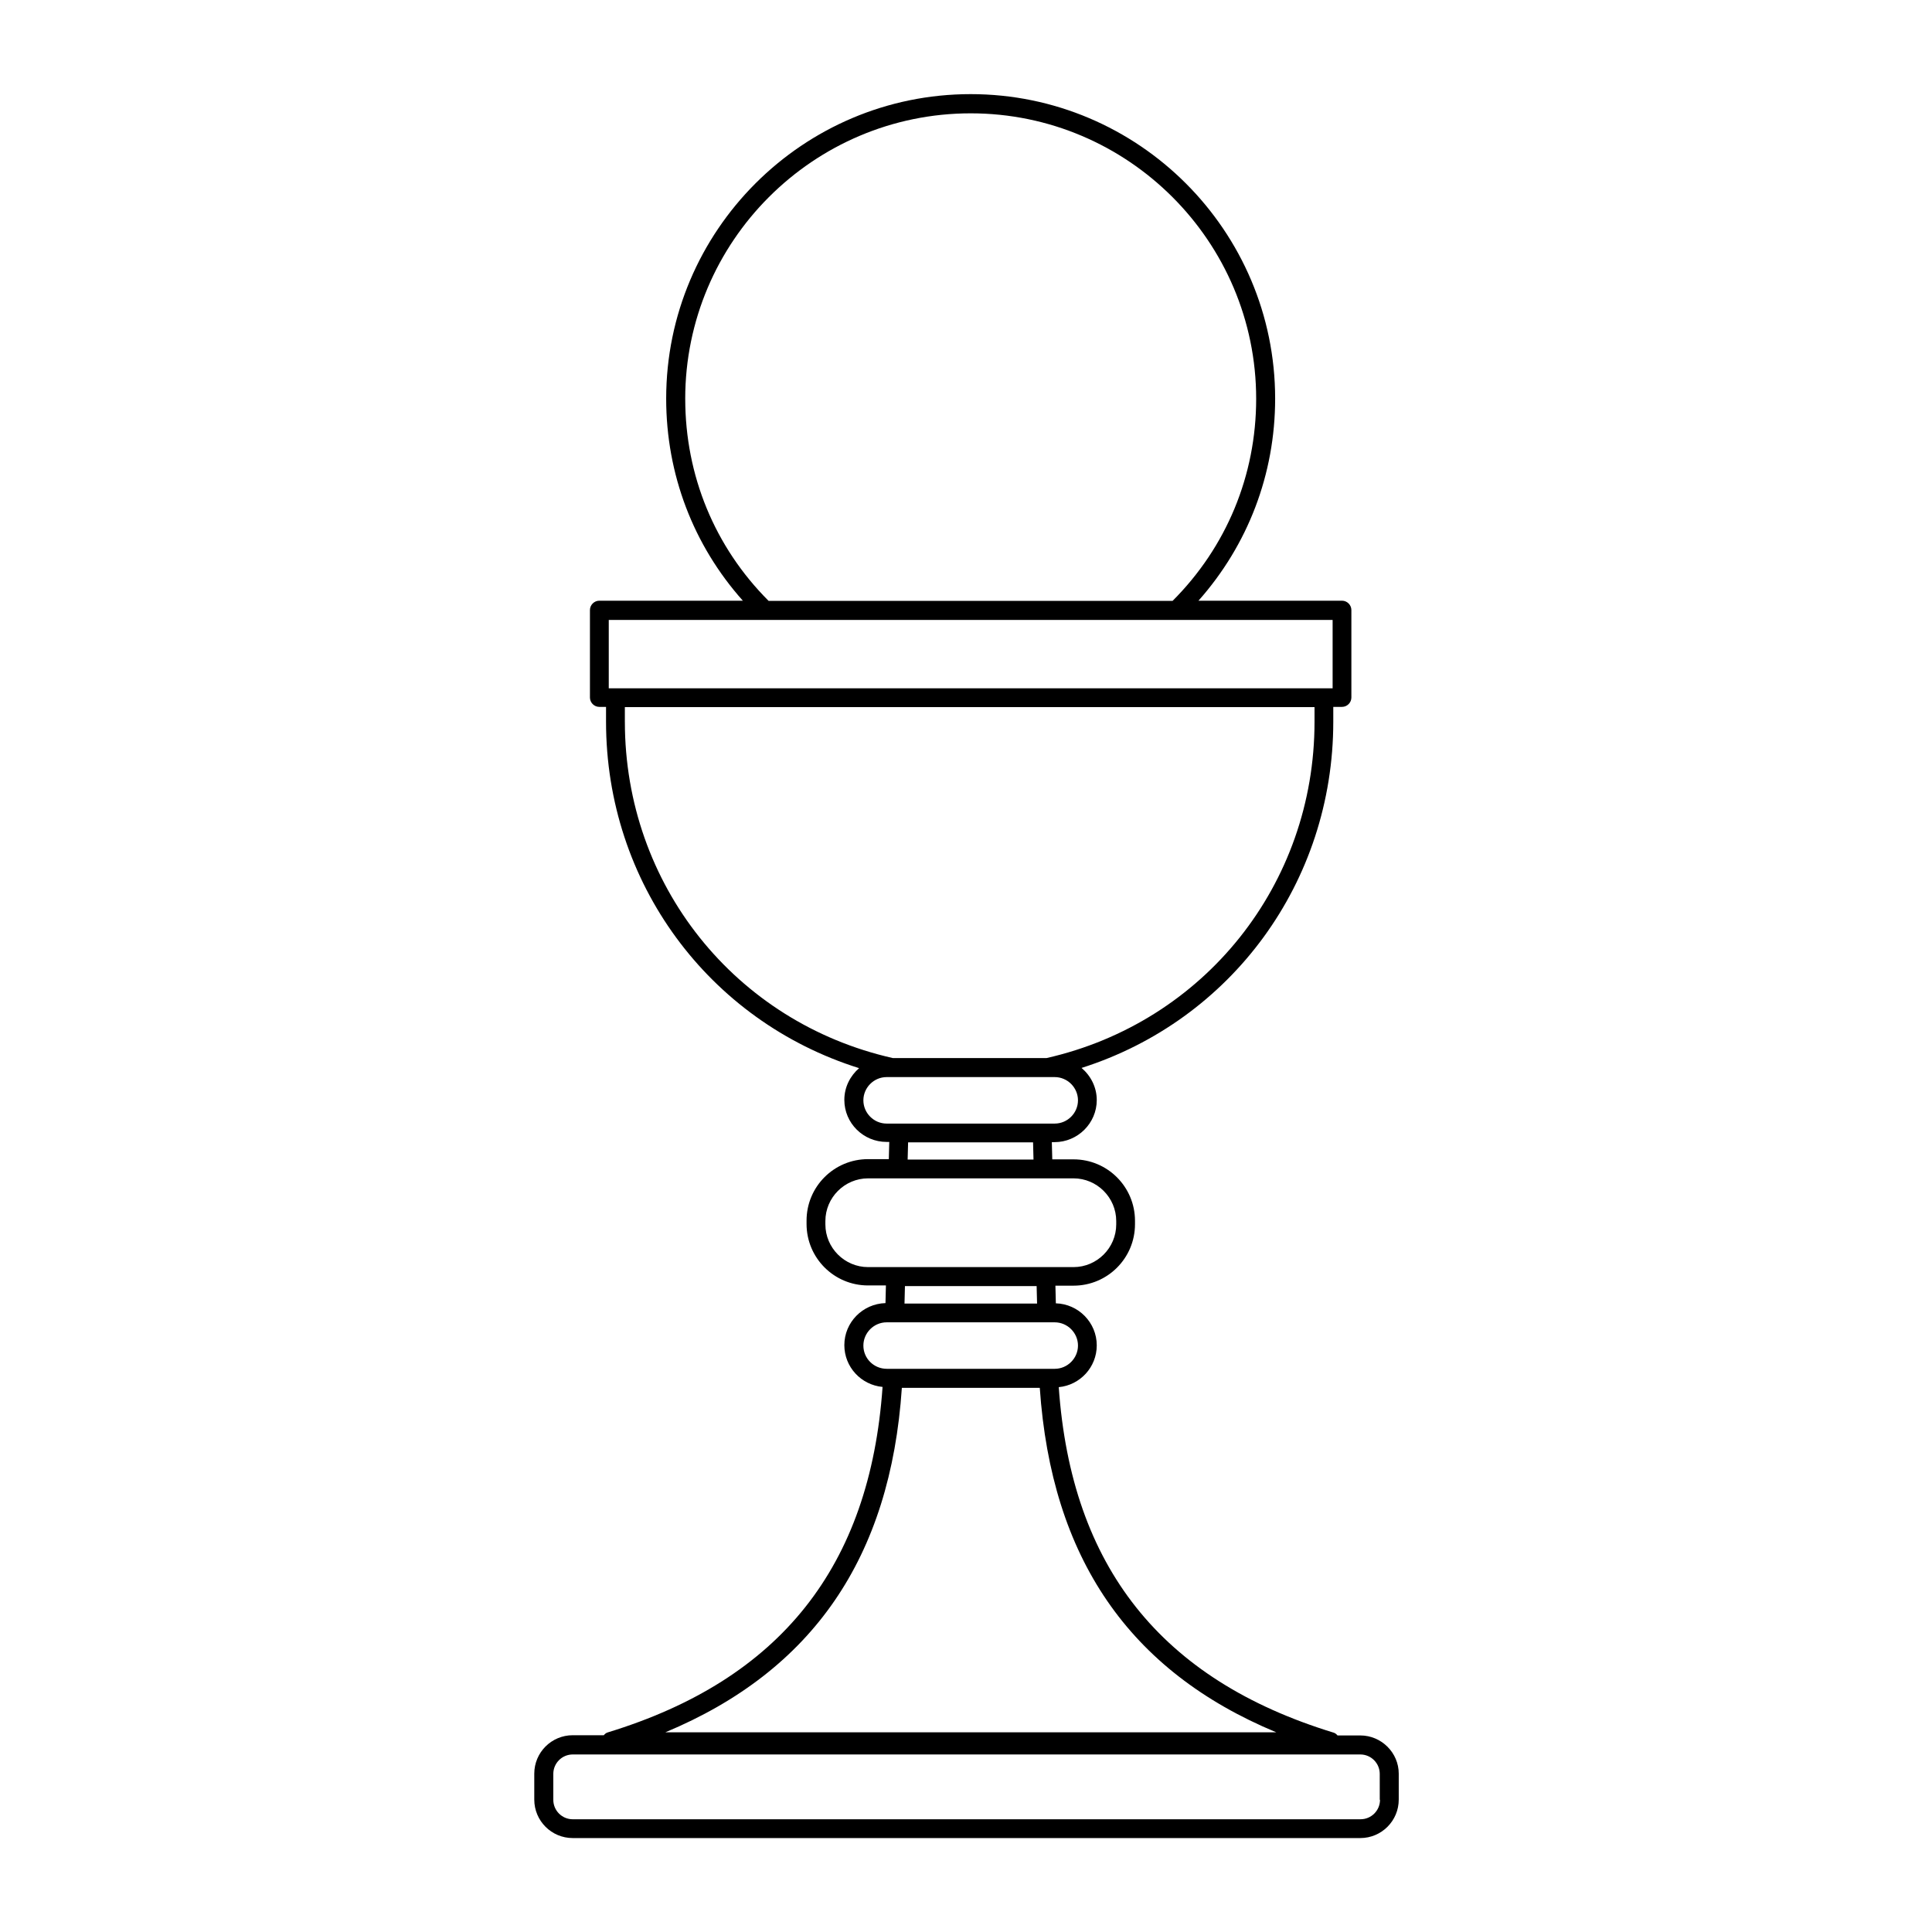 <?xml version="1.0" encoding="UTF-8"?>
<!-- Uploaded to: ICON Repo, www.iconrepo.com, Generator: ICON Repo Mixer Tools -->
<svg fill="#000000" width="800px" height="800px" version="1.1" viewBox="144 144 512 512" xmlns="http://www.w3.org/2000/svg">
 <path d="m504.5 603.91h-6.043c-0.297-0.355-0.652-0.652-1.125-0.77-45.617-13.98-69.434-43.957-72.75-91.531 5.629-0.531 10.07-5.273 10.07-11.078 0-6.043-4.859-10.961-10.84-11.137l-0.117-4.68h4.797c9.004 0 16.293-7.285 16.293-16.293v-0.887c0-9.004-7.285-16.293-16.293-16.293h-5.629l-0.117-4.562h0.711c6.16 0 11.195-5.035 11.195-11.137 0-3.438-1.598-6.457-4.027-8.531 39.695-12.617 66.707-49.23 66.707-91.77v-3.91h2.309c1.363 0 2.488-1.125 2.488-2.488v-23.164c0-1.363-1.125-2.488-2.488-2.488h-38.035c13.094-14.75 20.32-33.531 20.32-53.555 0-44.492-36.199-80.691-80.691-80.691-44.492 0-80.691 36.199-80.691 80.691 0 20.023 7.168 38.805 20.32 53.555h-38.035c-1.363 0-2.488 1.125-2.488 2.488v23.164c0 1.363 1.125 2.488 2.488 2.488h1.777v3.91c0 42.656 27.191 79.328 67.062 91.828-2.371 2.074-3.91 5.035-3.91 8.414 0 6.16 5.035 11.137 11.195 11.137h0.711l-0.117 4.562h-5.508c-9.004 0-16.293 7.285-16.293 16.293v0.887c0 9.004 7.285 16.293 16.293 16.293h4.738l-0.117 4.68c-6.043 0.176-10.902 5.094-10.902 11.137 0 5.805 4.441 10.547 10.129 11.078-3.316 47.574-27.074 77.551-72.75 91.531-0.473 0.117-0.828 0.414-1.125 0.77h-8.234c-5.629 0-10.191 4.562-10.191 10.191v6.871c0 5.629 4.562 10.191 10.191 10.191h208.71c5.629 0 10.191-4.562 10.191-10.191v-6.871c0.008-5.512-4.555-10.133-10.184-10.133zm-178.91-354.22c0-41.707 33.945-75.656 75.656-75.656 41.703 0.004 75.652 33.949 75.652 75.656 0 20.32-7.879 39.277-22.156 53.555h-107.05c-14.277-14.273-22.098-33.234-22.098-53.555zm-20.262 58.594h191.83v18.129h-191.83zm4.266 27.016v-3.91h182.77v3.91c0 43.07-29.207 79.625-71.035 89.102h-40.699c-41.824-9.418-71.031-46.031-71.031-89.102zm63.211 100.3c0-3.375 2.785-6.16 6.16-6.16h44.551c3.375 0 6.16 2.785 6.16 6.16s-2.785 6.16-6.16 6.16h-44.551c-3.375 0-6.16-2.785-6.16-6.16zm11.852 11.137h33.117l0.117 4.562h-33.355zm-21.922 21.742v-0.887c0-6.219 5.094-11.316 11.316-11.316h54.445c6.219 0 11.316 5.094 11.316 11.316v0.887c0 6.219-5.094 11.316-11.316 11.316h-54.445c-6.223 0-11.316-5.098-11.316-11.316zm55.984 16.352 0.117 4.621h-35.133l0.117-4.621zm-45.914 15.758c0-3.375 2.785-6.16 6.16-6.16h44.551c3.375 0 6.16 2.785 6.16 6.16s-2.785 6.16-6.16 6.16h-44.492c-3.434 0.004-6.219-2.723-6.219-6.16zm10.191 11.199h36.555c3.082 45.023 23.637 75.062 62.68 91.293h-161.91c39.039-16.293 59.656-46.27 62.68-91.293zm126.72 109.18c0 2.844-2.309 5.152-5.152 5.152l-208.78 0.004c-2.844 0-5.152-2.309-5.152-5.152v-6.871c0-2.844 2.309-5.152 5.152-5.152h208.71c2.844 0 5.152 2.309 5.152 5.152l0.004 6.867z"/>
</svg>